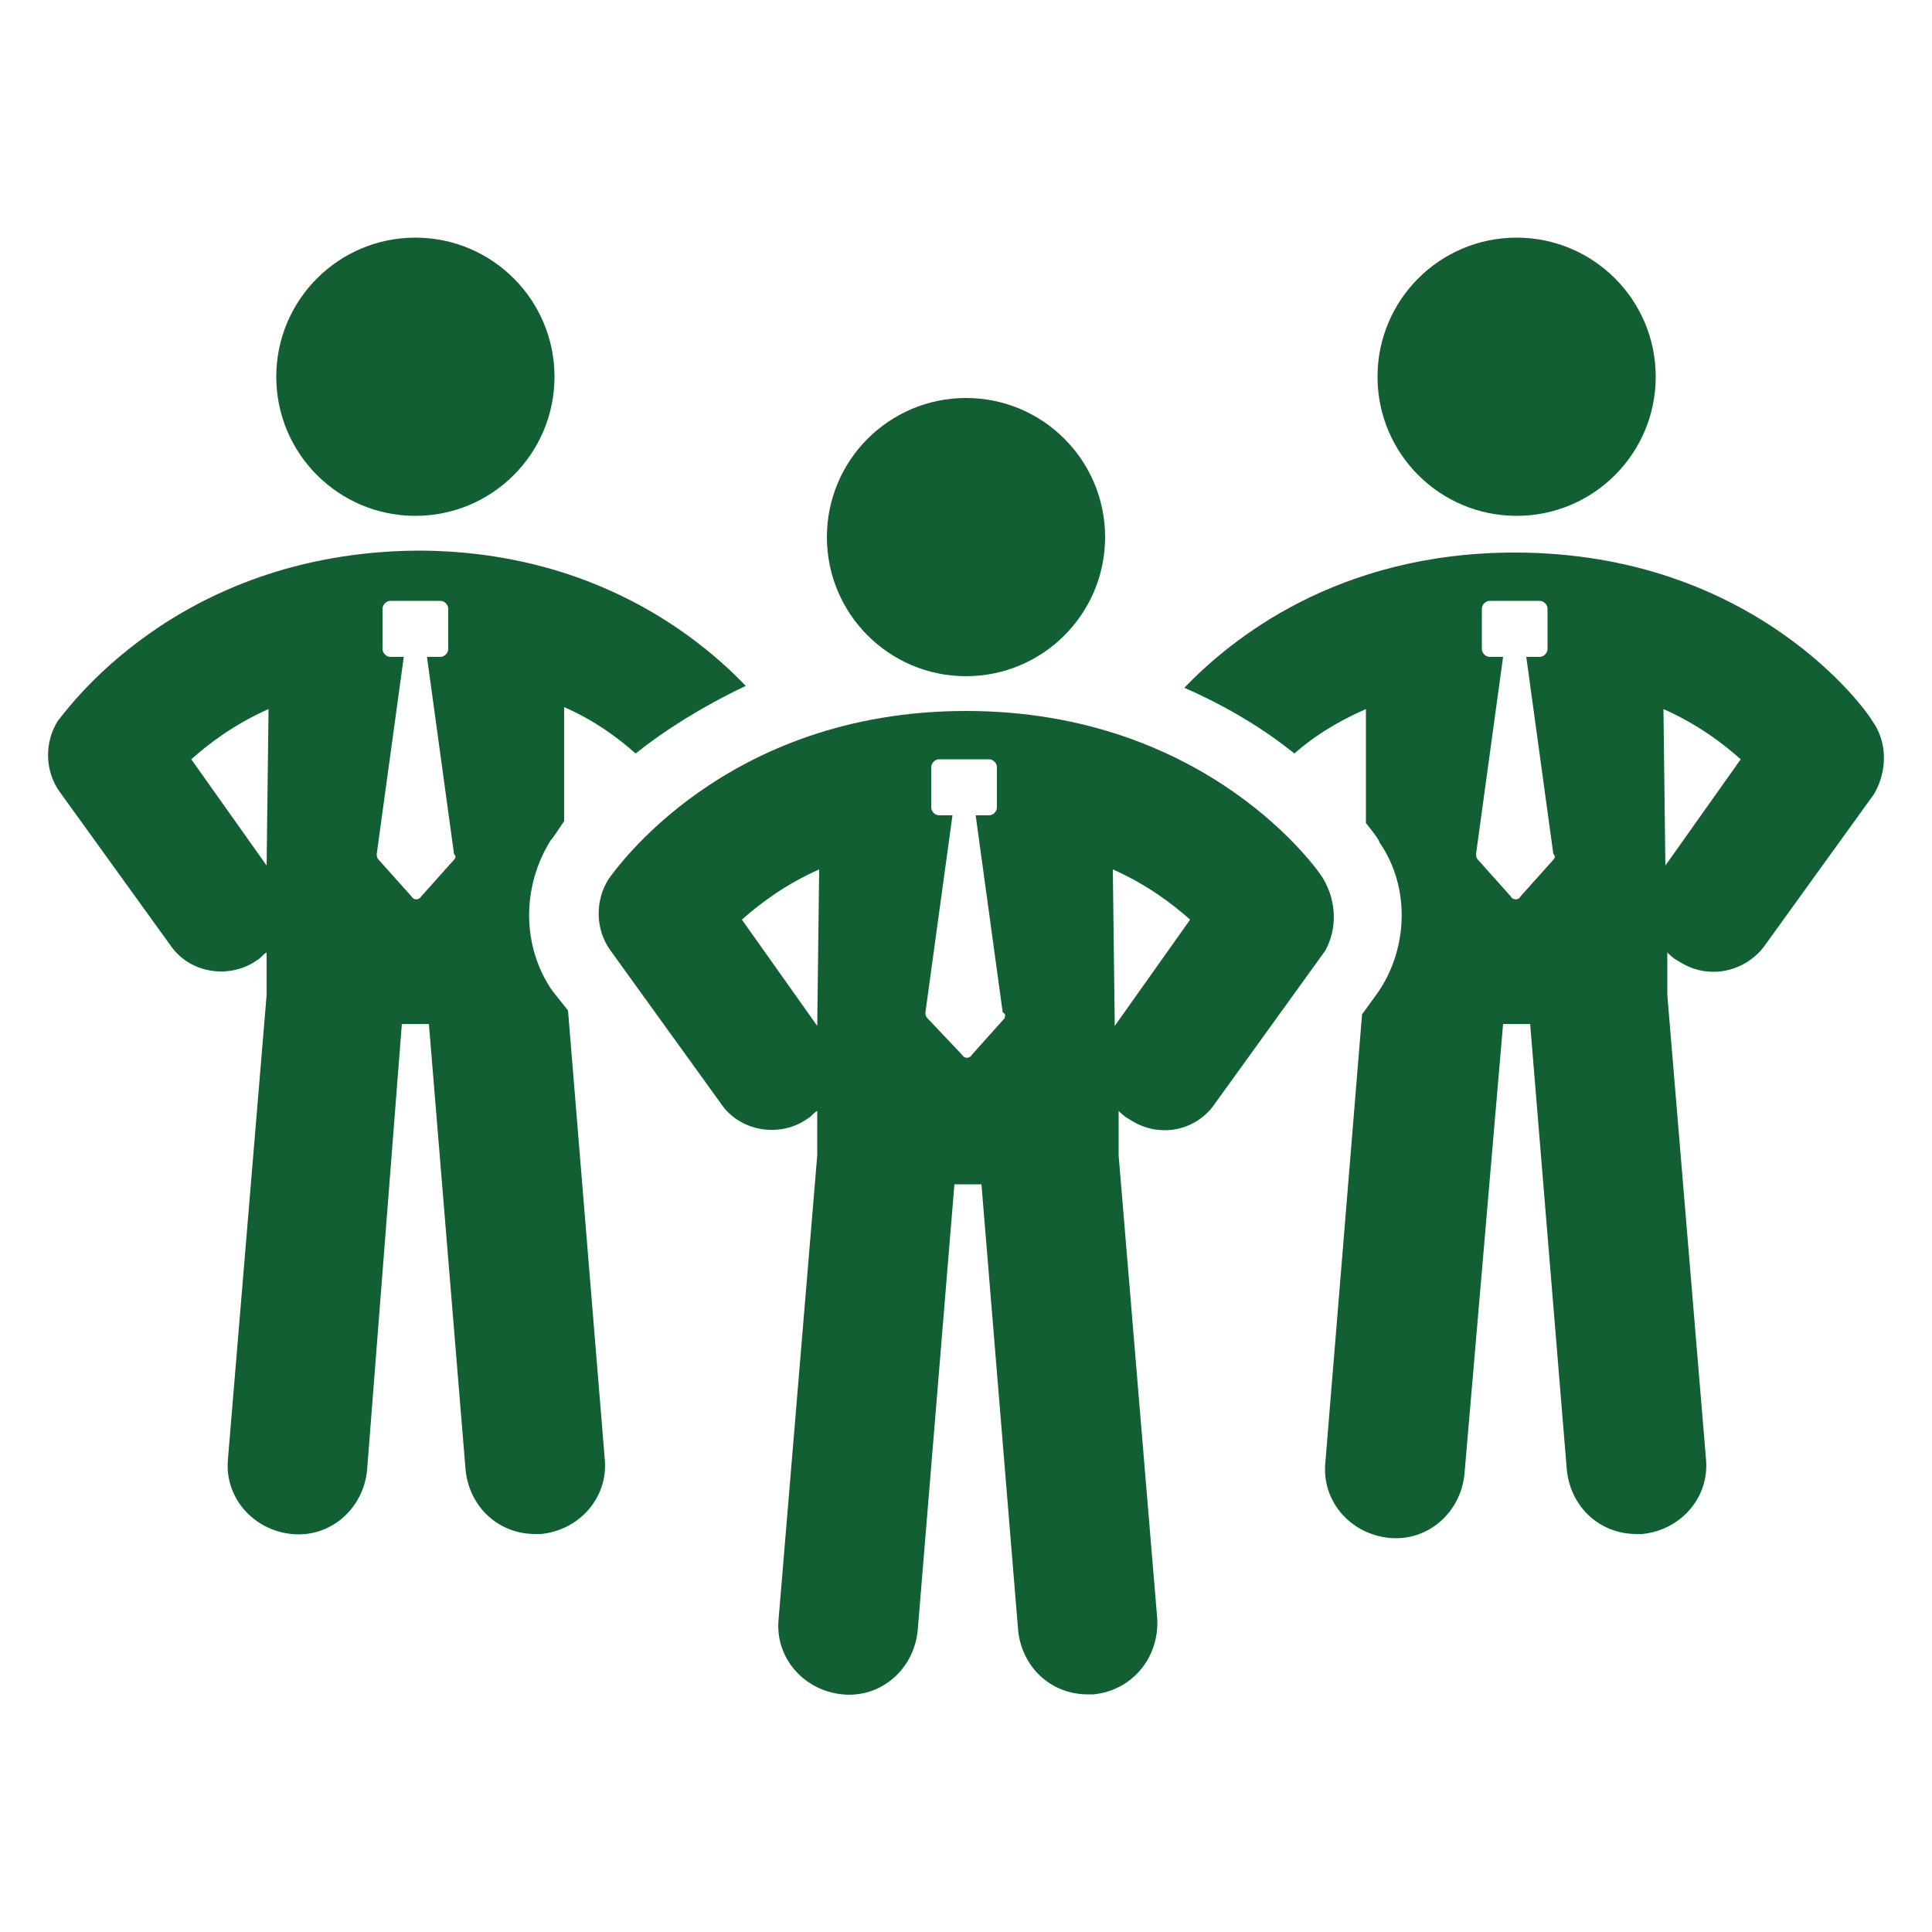 <?xml version="1.0" encoding="UTF-8"?> <svg xmlns:x="http://ns.adobe.com/Extensibility/1.0/" xmlns:i="http://ns.adobe.com/AdobeIllustrator/10.0/" xmlns:graph="http://ns.adobe.com/Graphs/1.0/" xmlns="http://www.w3.org/2000/svg" xmlns:xlink="http://www.w3.org/1999/xlink" height="100px" width="100px" fill="#115f32" version="1.1" x="0px" y="0px" viewBox="0 0 100 100" style="enable-background:new 0 0 100 100;" xml:space="preserve"><g><g i:extraneous="self"><g><circle cx="21.5" cy="19.5" r="7.2"></circle><path d="M28.6,51.3C27,49,27,45.9,28.5,43.5c0.1-0.1,0.3-0.4,0.7-1l0-5.9c1.6,0.7,2.8,1.6,3.7,2.4c1.5-1.2,3.4-2.4,5.7-3.5 c-2.4-2.5-7.9-7-17-7C9,28.6,3.3,37,3,37.3c-0.7,1.1-0.7,2.6,0.1,3.7l5.7,7.9c1,1.5,3.1,1.8,4.5,0.8c0.2-0.1,0.3-0.3,0.5-0.4 l0,2.2l-2,24c-0.2,2,1.3,3.7,3.3,3.9c2,0.2,3.7-1.3,3.9-3.3L20.8,53h1.4l1.9,23.1c0.2,1.9,1.7,3.3,3.6,3.3H28 c2-0.2,3.5-1.9,3.3-3.9l-1.9-23.2L28.6,51.3z M13.8,44.8l-3.9-5.5c0.9-0.8,2.2-1.8,4-2.6L13.8,44.8z M23.5,44.5l-1.7,1.9 c-0.1,0.2-0.4,0.2-0.5,0l-1.7-1.9c-0.1-0.1-0.1-0.2-0.1-0.3L20.9,34h-0.7c-0.2,0-0.4-0.2-0.4-0.4v-2.1c0-0.2,0.2-0.4,0.4-0.4h2.6 c0.2,0,0.4,0.2,0.4,0.4v2.1c0,0.2-0.2,0.4-0.4,0.4h-0.7l1.4,10.2C23.6,44.3,23.6,44.4,23.5,44.5z"></path><circle cx="78.5" cy="19.5" r="7.2"></circle><path d="M96.9,37.3c-0.2-0.4-6-8.7-18.5-8.7c-9.2,0-14.7,4.5-17.1,7c2.3,1,4.2,2.2,5.7,3.4c0.9-0.8,2.1-1.6,3.7-2.3l0,5.9 c0.4,0.5,0.7,0.9,0.7,1c1.6,2.3,1.5,5.5-0.1,7.8l-0.8,1.1l-1.9,23.2c-0.2,2,1.3,3.7,3.3,3.9c2,0.2,3.7-1.3,3.9-3.3L77.8,53h1.4 l1.9,23.1c0.2,1.9,1.7,3.3,3.6,3.3H85c2-0.2,3.5-1.9,3.3-3.9l-2-24l0-2.2c0.1,0.1,0.3,0.3,0.5,0.4c0.6,0.4,1.2,0.6,1.9,0.6 c1,0,2-0.5,2.6-1.3l5.7-7.9C97.7,39.9,97.7,38.4,96.9,37.3z M80.4,44.5l-1.7,1.9c-0.1,0.2-0.4,0.2-0.5,0l-1.7-1.9 c-0.1-0.1-0.1-0.2-0.1-0.3L77.8,34h-0.7c-0.2,0-0.4-0.2-0.4-0.4v-2.1c0-0.2,0.2-0.4,0.4-0.4h2.6c0.2,0,0.4,0.2,0.4,0.4v2.1 c0,0.2-0.2,0.4-0.4,0.4h-0.7l1.4,10.2C80.5,44.3,80.5,44.4,80.4,44.5z M86.2,44.8l-0.1-8.1c1.8,0.8,3.1,1.8,4,2.6L86.2,44.8z"></path><path d="M68.5,45.5c-0.2-0.4-6-8.7-18.5-8.7c-12.5,0-18.2,8.3-18.5,8.7c-0.7,1.1-0.7,2.6,0.1,3.7l5.7,7.9c1,1.5,3.1,1.8,4.5,0.8 c0.2-0.1,0.3-0.3,0.5-0.4l0,2.3l-2,24c-0.2,2,1.3,3.7,3.3,3.9c2,0.2,3.7-1.3,3.9-3.3l1.9-23.1h1.4l1.9,23.1 c0.2,1.9,1.7,3.3,3.6,3.3c0.1,0,0.2,0,0.3,0c2-0.2,3.4-1.9,3.3-3.9l-2-24l0-2.3c0.1,0.1,0.3,0.3,0.5,0.4c0.6,0.4,1.2,0.6,1.9,0.6 c1,0,2-0.5,2.6-1.4l5.7-7.9C69.2,48.1,69.2,46.7,68.5,45.5z M42.3,53.1l-3.9-5.5c0.9-0.8,2.2-1.8,4-2.6L42.3,53.1z M52,52.7 l-1.7,1.9c-0.1,0.2-0.4,0.2-0.5,0L48,52.7c-0.1-0.1-0.1-0.2-0.1-0.3l1.4-10.2h-0.7c-0.2,0-0.4-0.2-0.4-0.4v-2.1 c0-0.2,0.2-0.4,0.4-0.4h2.6c0.2,0,0.4,0.2,0.4,0.4v2.1c0,0.2-0.2,0.4-0.4,0.4h-0.7l1.4,10.2C52.1,52.5,52,52.6,52,52.7z M57.7,53.1l-0.1-8.1c1.8,0.8,3.1,1.8,4,2.6L57.7,53.1z"></path><circle cx="50" cy="27.8" r="7.2"></circle></g></g></g></svg> 